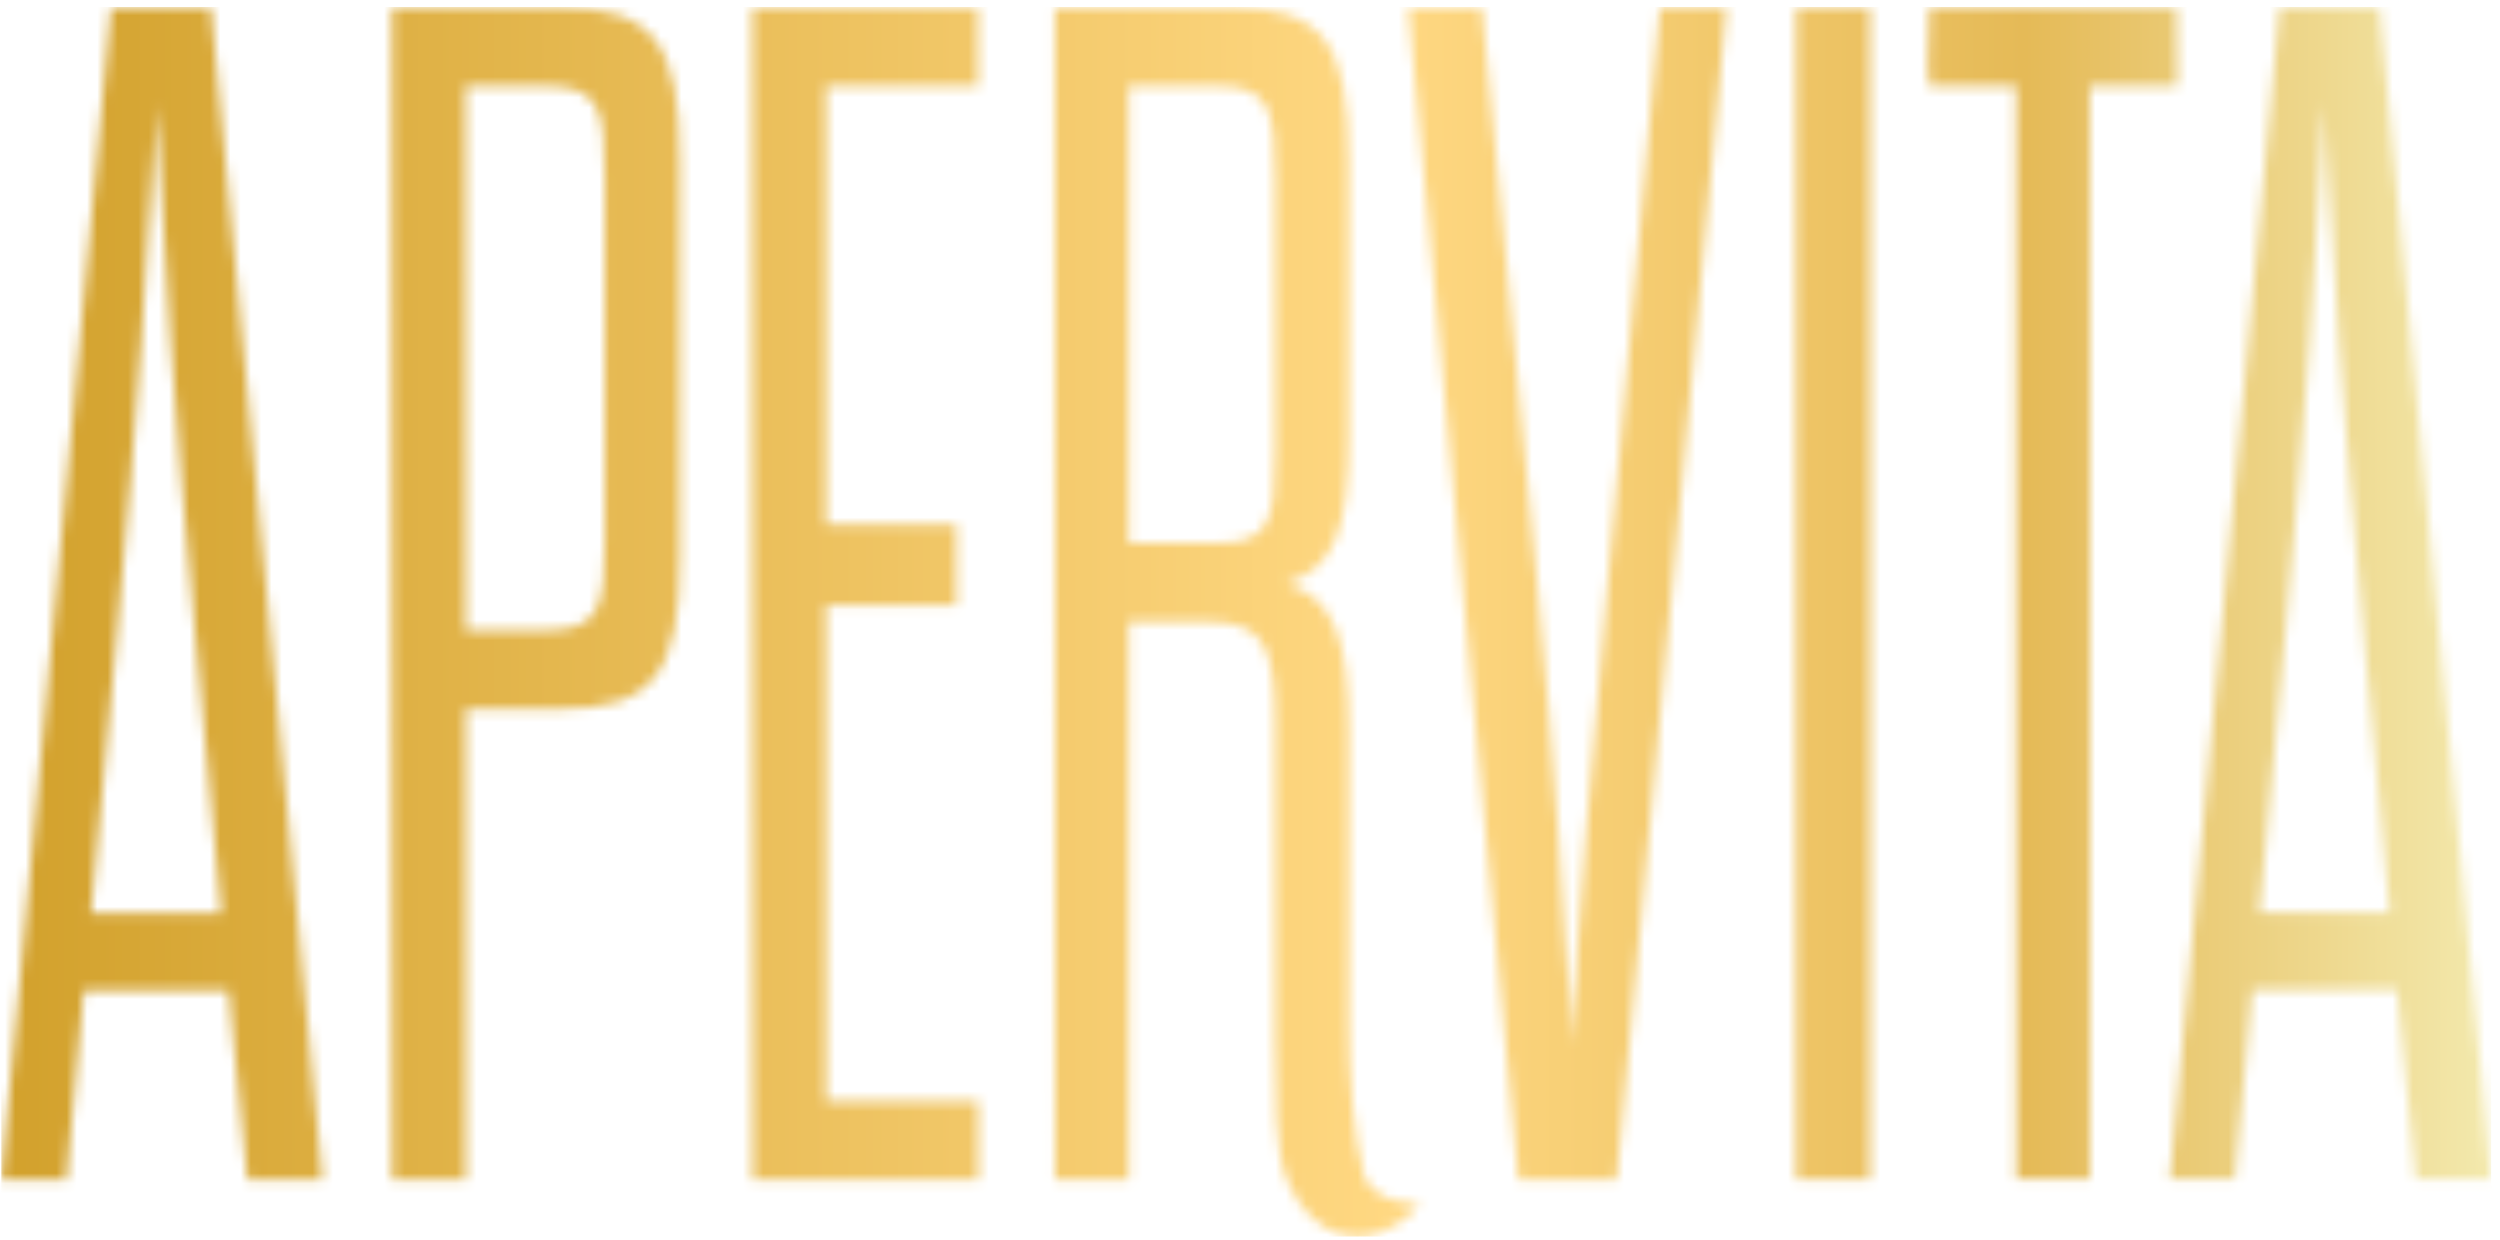 <svg width="244" height="121" viewBox="0 0 244 121" fill="none" xmlns="http://www.w3.org/2000/svg">
<mask id="mask0_1512_655" style="mask-type:alpha" maskUnits="userSpaceOnUse" x="0" y="0" width="244" height="121">
<path d="M10.945 0.728H10.847L10.076 8.935L0.131 115.136H6.487L8.175 96.665H22.304L24.14 115.128H31.487L20.595 0.728H10.945ZM8.883 89.143L11.425 61.853C13.396 40.772 14.519 24.264 15.224 10.211C15.937 24.264 17.068 40.772 19.047 61.853L21.596 89.143H8.883Z" fill="#F36D29"/>
<path d="M54.5 0.723H38.253V8.582L38.274 115.123H45.478L45.47 69.199H54.511C63.834 69.199 66.378 65.764 66.378 54.158V15.756C66.37 4.156 63.821 0.72 54.498 0.72L54.5 0.723ZM53.235 61.518H45.465L45.452 8.404H53.222C58.59 8.404 59.015 10.687 59.015 17.388V52.522L59.028 52.529C59.028 59.228 58.603 61.521 53.235 61.521V61.518Z" fill="#F36D29"/>
<path d="M156.936 56.76C155.383 74.248 153.977 89.775 153.42 102.03C152.707 89.775 151.719 74.248 150.023 56.76L144.631 0.707H137.427L148.184 115.107H157.79L168.505 0.699H162.006L156.934 56.76H156.936Z" fill="#F36D29"/>
<path d="M182.504 0.699H175.3V115.1H182.504V0.699Z" fill="#F36D29"/>
<path d="M212.449 8.375V7.578L212.527 8.375L212.449 0.686H211.736L188.884 0.694H188.292L188.093 8.375L188.292 6.482V8.375H196.767L196.788 115.094H203.992L203.972 8.375H212.449Z" fill="#F36D29"/>
<path d="M232.226 0.686H222.477L221.801 7.962L211.77 115.089H218.126L219.814 96.618H233.94L235.784 115.081H243.131L232.226 0.686ZM220.514 89.098L223.051 61.808C225.029 40.727 226.152 24.219 226.858 10.166C227.563 24.219 228.701 40.727 230.685 61.808L233.227 89.098H220.512H220.514Z" fill="#F36D29"/>
<path d="M137.751 117.463C135.546 117.079 134.678 116.959 133.21 115.11C132.079 110.699 131.656 105.303 131.656 99.582V71.312C131.649 62.493 130.238 58.404 125.575 56.937C130.238 55.465 131.649 51.538 131.643 42.72V15.743C131.636 4.142 129.234 0.707 119.769 0.707H102.956V7.706L102.977 115.115H110.181L110.168 60.692H118.08C123.589 60.692 124.437 63.636 124.444 70.493V101.381C124.452 106.934 124.452 112.326 125.583 115.107L126.62 117.105C129.75 121.814 134.61 121.699 138.368 117.816C138.474 117.225 138.101 117.518 137.753 117.46L137.751 117.463ZM124.442 44.022C124.442 50.885 124.019 53.005 118.648 53.013H110.173L110.166 8.396H118.643C124.011 8.396 124.434 10.679 124.442 17.38V44.022Z" fill="#F36D29"/>
<path d="M80.641 59.063H93.356V51.219H80.641L80.636 8.396H95.47L95.462 0.715L74.37 0.723H73.424L73.429 8.744L73.452 115.123L95.49 115.115V107.434L80.657 107.442L80.641 59.063Z" fill="#F36D29"/>
</mask>
<g mask="url(#mask0_1512_655)">
<rect x="0.131" y="0.686" width="243.003" height="120" fill="url(#paint0_linear_1512_655)"/>
</g>
<defs>
<linearGradient id="paint0_linear_1512_655" x1="0.131" y1="60.686" x2="243.133" y2="60.686" gradientUnits="userSpaceOnUse">
<stop stop-color="#D2A12C"/>
<stop offset="0.558" stop-color="#FFD882"/>
<stop offset="0.813" stop-color="#E5BA57"/>
<stop offset="1" stop-color="#F3E9AD"/>
</linearGradient>
</defs>
</svg>
